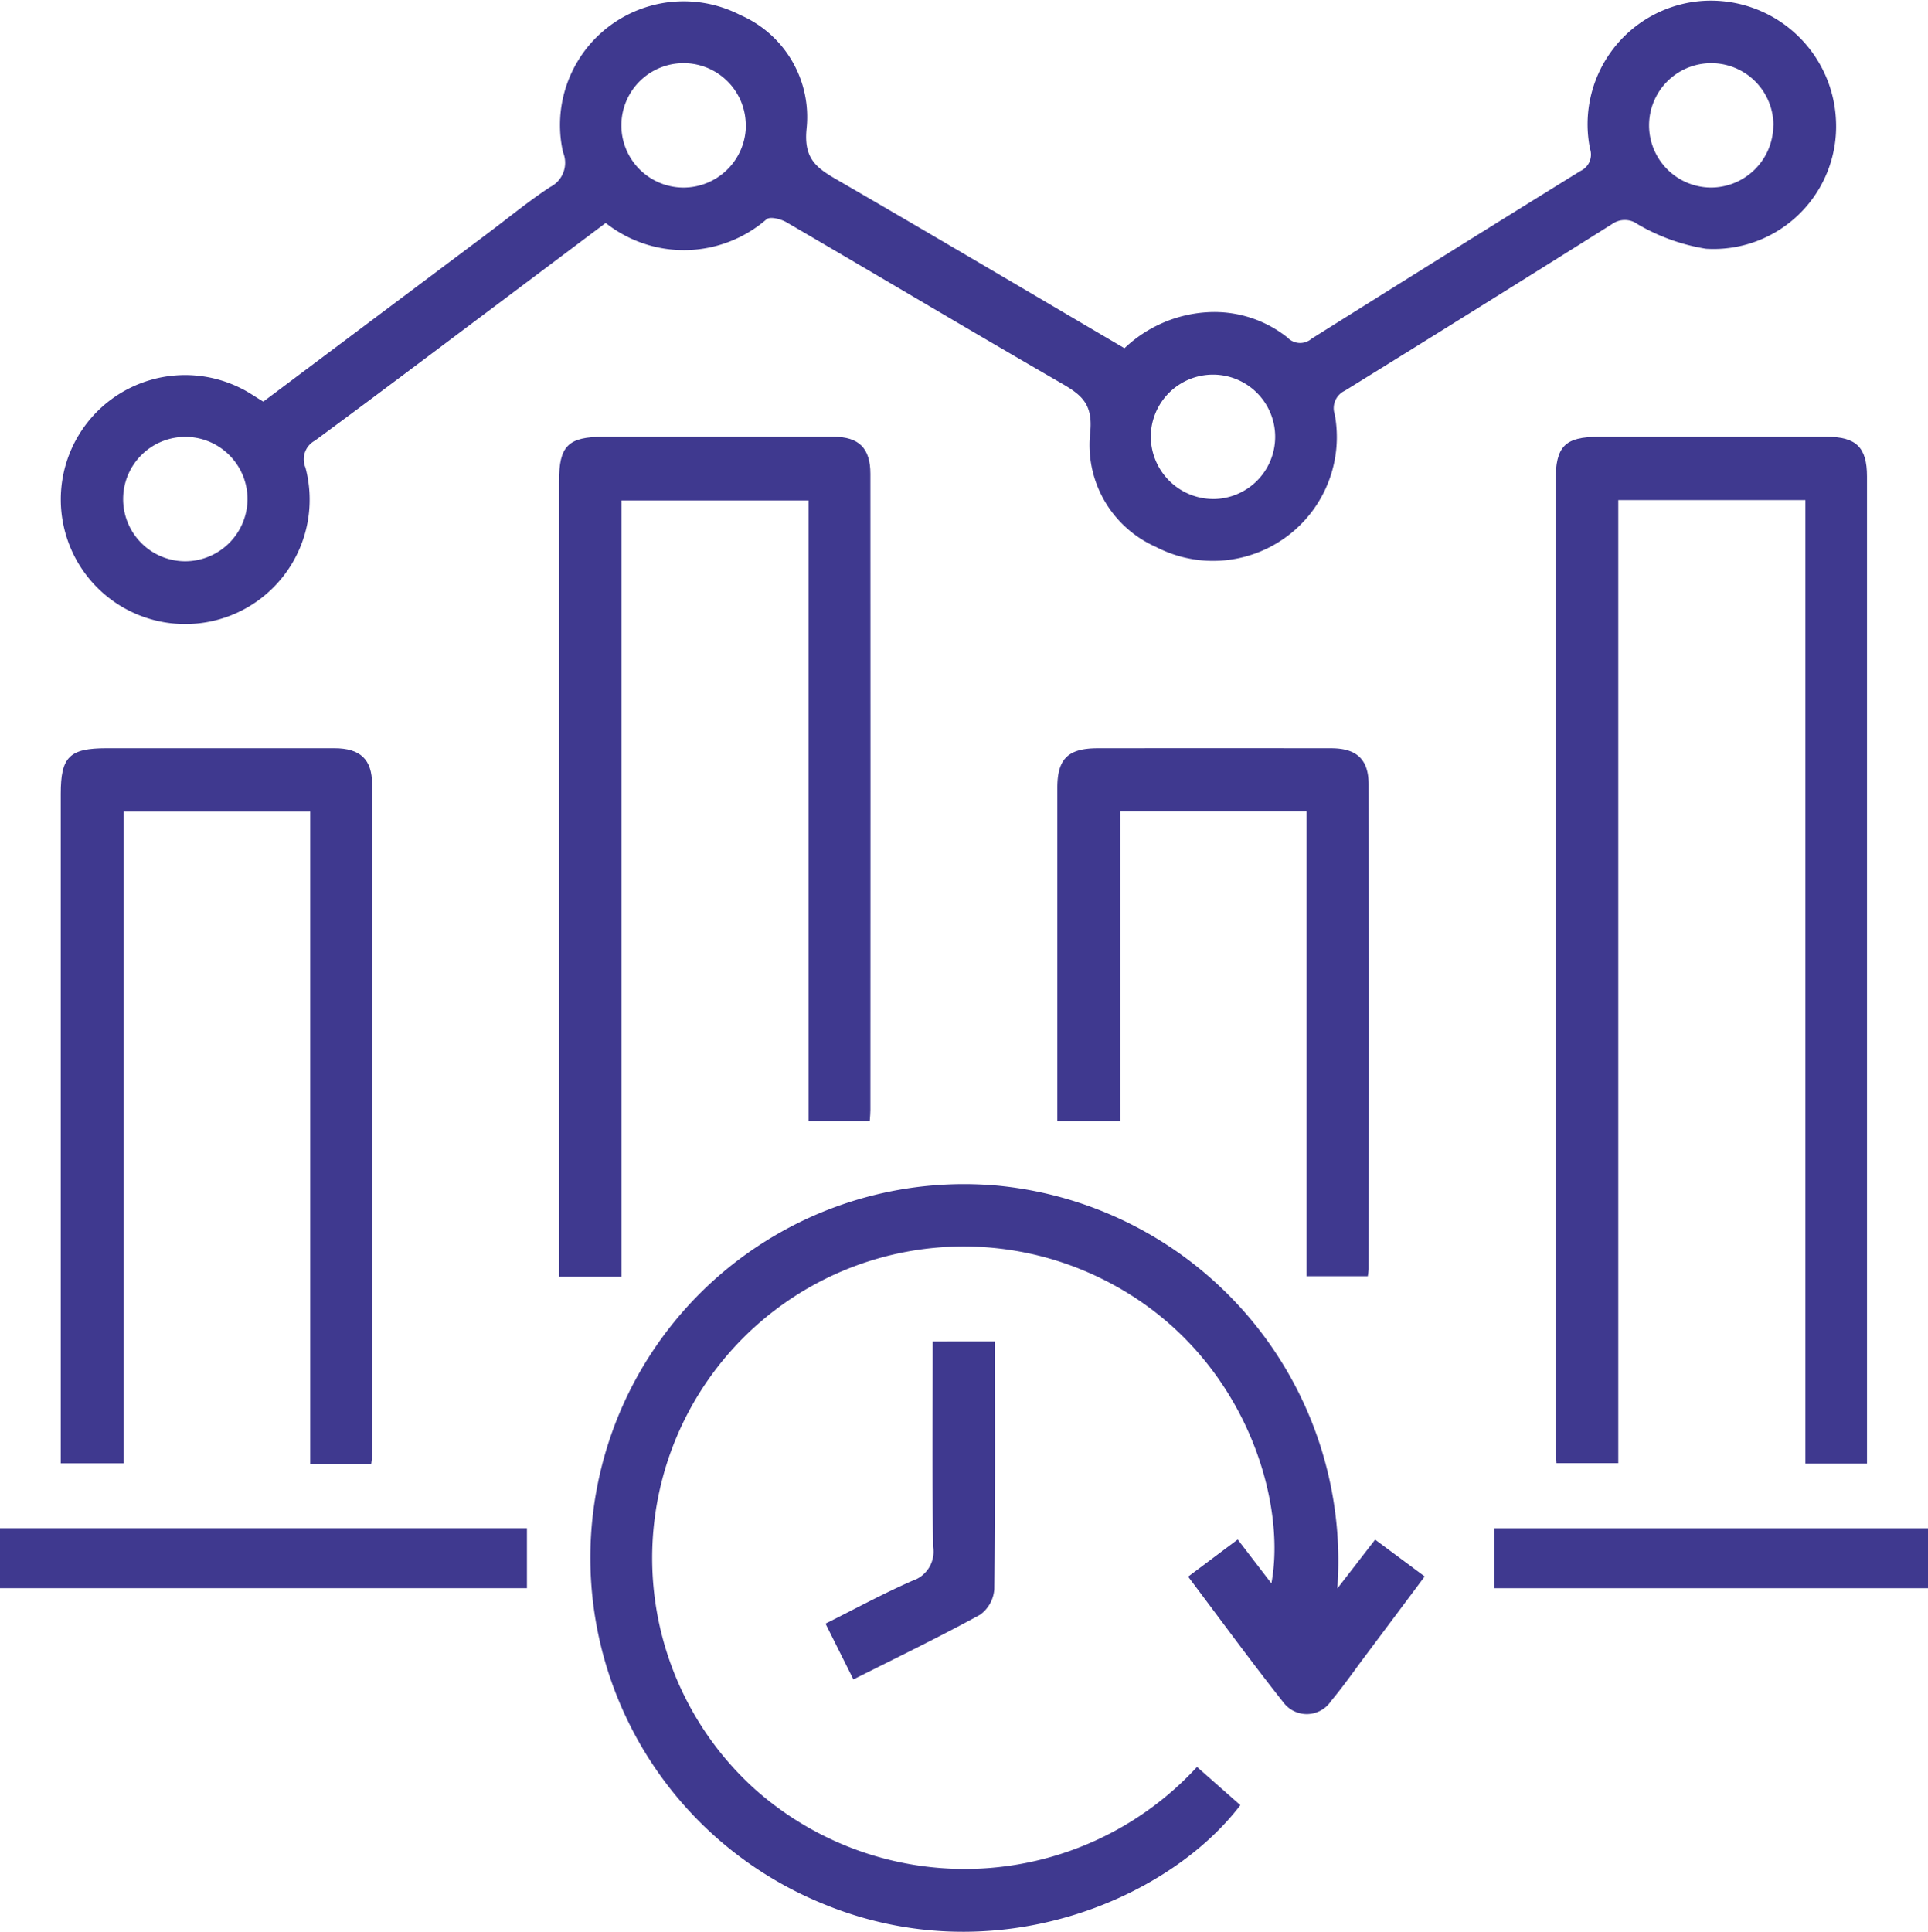 <svg xmlns="http://www.w3.org/2000/svg" width="75.622" height="75.767" viewBox="0 0 75.622 75.767">
  <g id="Group_973" data-name="Group 973" transform="translate(-417.302 -1178.6)">
    <path id="Path_4861" data-name="Path 4861" d="M436.872,1194.353l8.8-6.6c.814-.61,1.6-1.259,2.45-1.817a1.066,1.066,0,0,0,.507-1.363,4.851,4.851,0,0,1,6.952-5.384,4.361,4.361,0,0,1,2.6,4.461c-.116,1.154.366,1.521,1.169,1.985,3.761,2.175,7.5,4.391,11.3,6.623a5.154,5.154,0,0,1,3.274-1.413,4.6,4.6,0,0,1,3.127,1,.681.681,0,0,0,.936.041q5.262-3.307,10.546-6.579a.709.709,0,0,0,.38-.863,4.849,4.849,0,0,1,4.233-5.793,4.912,4.912,0,0,1,5.412,4.669,4.807,4.807,0,0,1-5.1,5.036,7.721,7.721,0,0,1-2.673-.959.859.859,0,0,0-1.006-.011q-5.229,3.286-10.482,6.537a.756.756,0,0,0-.4.925,4.855,4.855,0,0,1-7.016,5.2,4.37,4.37,0,0,1-2.576-4.474c.117-1.121-.329-1.48-1.121-1.937-3.609-2.085-7.189-4.22-10.79-6.319-.218-.127-.633-.235-.779-.122a4.947,4.947,0,0,1-6.313.149q-2.119,1.59-4.255,3.194c-2.38,1.785-4.754,3.579-7.15,5.343a.831.831,0,0,0-.371,1.058,4.88,4.88,0,1,1-9.51,2.166,4.877,4.877,0,0,1,6.993-5.269C436.278,1193.968,436.529,1194.146,436.872,1194.353Zm18.924-10.772a2.44,2.44,0,1,0-2.484,2.375A2.451,2.451,0,0,0,455.8,1183.581Zm18.312,14.591a2.439,2.439,0,1,0-2.425-2.435A2.457,2.457,0,0,0,474.108,1198.171Zm-37.856.041a2.439,2.439,0,1,0-2.458,2.4A2.449,2.449,0,0,0,436.252,1198.213Zm59.853-14.693a2.439,2.439,0,1,0-2.424,2.435A2.45,2.45,0,0,0,496.1,1183.519Z" transform="translate(-9.243 0)" fill="#3f398f"/>
    <path id="Path_4862" data-name="Path 4862" d="M554.766,1429.589l1.7,1.5c-2.862,3.756-9.716,6.628-16.374,3.867a14.655,14.655,0,0,1,6.878-28.163,14.789,14.789,0,0,1,13.3,15.8l1.483-1.919,1.944,1.445c-.791,1.058-1.561,2.09-2.333,3.12-.442.59-.866,1.2-1.337,1.762a1.144,1.144,0,0,1-1.854.081c-1.274-1.611-2.486-3.271-3.755-4.956l1.945-1.457,1.321,1.722c.65-3.468-1.268-9.612-7.182-12.193a12.217,12.217,0,0,0-13.036,20.3A12.378,12.378,0,0,0,554.766,1429.589Z" transform="translate(-90.514 -181.69)" fill="#3f398f"/>
    <path id="Path_4863" data-name="Path 4863" d="M726.8,1265.227H719.46V1303h-2.424c-.012-.247-.034-.493-.034-.739q0-18.894,0-37.787c0-1.361.362-1.728,1.706-1.728q4.466,0,8.932,0c1.152,0,1.576.416,1.576,1.552q0,19.046,0,38.093v.626H726.8Z" transform="translate(-238.684 -67.014)" fill="#3f398f"/>
    <path id="Path_4864" data-name="Path 4864" d="M537.188,1289.578h-2.4v-24.338H527.45v30.447H525v-.81q0-15.19,0-30.381c0-1.4.353-1.753,1.758-1.753,3,0,6.005-.005,9.008,0,1,0,1.446.451,1.447,1.449q.007,12.481,0,24.962C537.213,1289.28,537.2,1289.4,537.188,1289.578Z" transform="translate(-85.772 -67.012)" fill="#3f398f"/>
    <path id="Path_4865" data-name="Path 4865" d="M441.178,1350.808h-2.392v-25.58h-7.312v25.562H429v-.838q0-12.71,0-25.419c0-1.452.338-1.788,1.8-1.788q4.466,0,8.931,0c1.016,0,1.481.436,1.481,1.414q.008,13.168,0,26.336C441.211,1350.572,441.2,1350.647,441.178,1350.808Z" transform="translate(-9.316 -114.798)" fill="#3f398f"/>
    <path id="Path_4866" data-name="Path 4866" d="M623.467,1337.363H621v-.627q0-6.221,0-12.442c0-1.137.422-1.548,1.577-1.55q4.58-.005,9.16,0c1.011,0,1.473.44,1.474,1.422q.009,9.5,0,19.006a2.641,2.641,0,0,1-.034.278h-2.4v-18.229h-7.312Z" transform="translate(-162.226 -114.796)" fill="#3f398f"/>
    <path id="Path_4867" data-name="Path 4867" d="M437.97,1473.006v2.352H417.3v-2.352Z" transform="translate(0 -234.469)" fill="#3f398f"/>
    <path id="Path_4868" data-name="Path 4868" d="M722.194,1475.368H705.179v-2.351h17.015Z" transform="translate(-229.27 -234.478)" fill="#3f398f"/>
    <path id="Path_4869" data-name="Path 4869" d="M582.987,1437.035c0,3.269.017,6.493-.025,9.716a1.348,1.348,0,0,1-.556,1c-1.619.885-3.284,1.688-4.971,2.538l-1.094-2.188c1.159-.578,2.265-1.182,3.415-1.684a1.2,1.2,0,0,0,.809-1.325c-.043-2.666-.018-5.332-.018-8.056Z" transform="translate(-126.661 -205.822)" fill="#3f398f"/>
  </g>
</svg>
